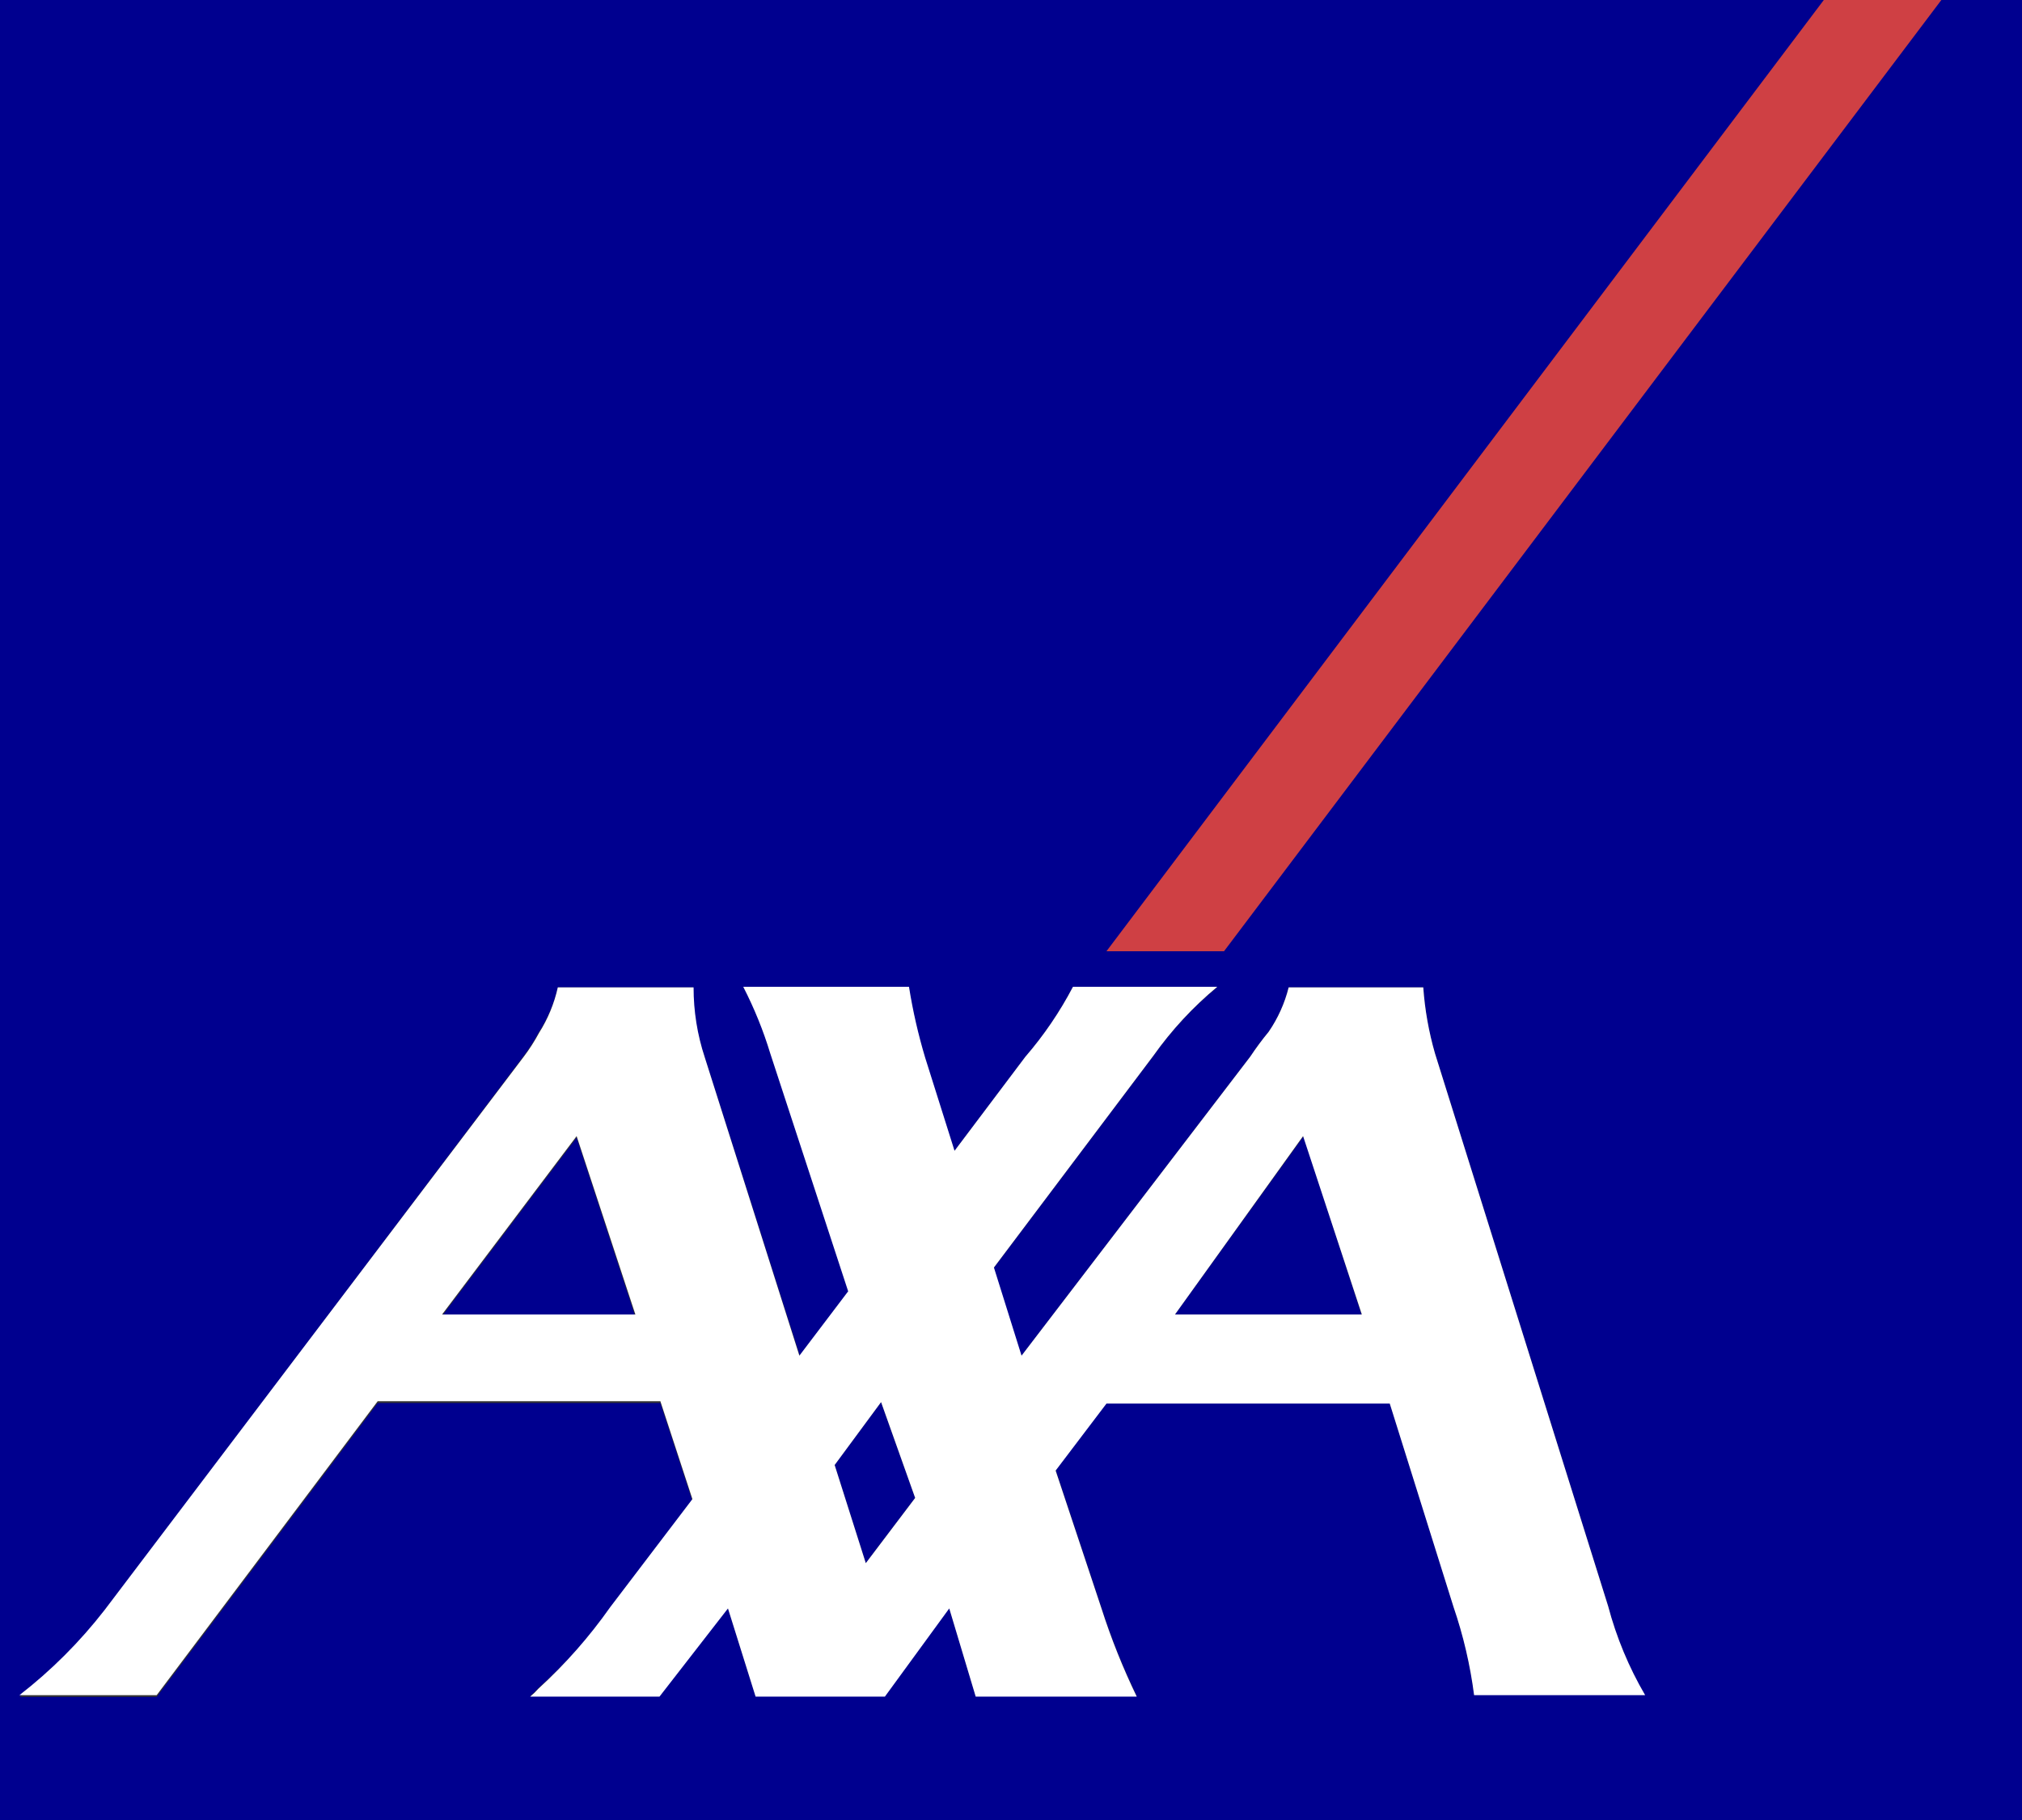 <?xml version="1.0" encoding="UTF-8"?>
<!-- Generated by Pixelmator Pro 3.6.2 -->
<svg width="1000" height="900" viewBox="0 0 1000 900" xmlns="http://www.w3.org/2000/svg">
    <rect x="0" y="0" width="1000" height="900" fill="#333333" stroke="none"/>
    <path id="Path" fill="#00008f" fill-rule="evenodd" stroke="none" d="M -0.263 -37 L -0.263 900.026 L 1000.083 900.026 L 1000.083 -37 Z M 729.032 837.964 C 727.113 823.125 723.705 808.517 718.858 794.361 L 687.321 693.784 L 547.217 693.784 L 522.074 726.922 L 544.746 795.088 C 549.53 810.013 555.358 824.583 562.186 838.691 L 482.542 838.691 L 469.462 795.088 L 437.634 838.691 L 373.686 838.691 L 360.024 795.088 L 326.161 838.691 L 262.213 838.691 C 263.673 837.494 265.034 836.182 266.283 834.767 C 279.461 823.033 291.349 809.927 301.745 795.669 L 342.439 742.183 L 326.597 693.784 L 186.784 693.784 L 77.491 839.127 L 9.62 839.127 C 25.378 826.897 39.538 812.737 51.767 796.978 L 258.725 522.57 C 261.546 518.848 264.072 514.912 266.283 510.797 C 270.77 503.905 274.016 496.281 275.875 488.269 L 342.729 488.269 C 342.802 500.037 344.765 511.716 348.543 522.861 L 395.632 670.674 L 419.757 638.844 L 381.243 521.262 C 377.787 509.885 373.312 498.843 367.872 488.269 L 449.406 488.269 C 451.288 500.11 453.958 511.812 457.399 523.297 L 471.933 569.371 L 506.959 522.861 C 516.11 512.273 524.01 500.666 530.503 488.269 L 601.863 488.269 C 589.909 498.179 579.306 509.613 570.325 522.279 L 491.408 627.072 L 505.069 670.674 L 618.286 522.57 C 621.126 518.299 624.182 514.176 627.442 510.216 C 632.02 503.549 635.367 496.116 637.325 488.269 L 703.889 488.269 C 704.677 499.343 706.625 510.304 709.702 520.971 L 795.305 794.216 C 799.299 809.48 805.311 824.144 813.181 837.819 Z"/>
    <path id="path1" fill="#00008f" fill-rule="evenodd" stroke="none" d="M 644.737 561.813 L 581.08 650.036 L 673.368 650.036 Z M 435.744 693.348 L 412.781 724.451 L 428.187 772.996 L 452.603 740.73 Z M 285.176 562.539 L 218.613 650.763 L 314.098 650.763 Z"/>
    <path id="path2" fill="#cf4044" fill-rule="evenodd" stroke="none" d="M 547.217 470.392 L 605.351 470.392 L 988.02 -37 L 929.886 -37 Z"/>
    <path id="path3" fill="#ffffff" fill-rule="evenodd" stroke="none" d="M 795.305 794.216 L 709.702 520.971 C 706.625 510.304 704.677 499.343 703.889 488.269 L 637.325 488.269 C 635.367 496.116 632.02 503.549 627.442 510.216 C 624.182 514.176 621.126 518.299 618.286 522.57 L 505.215 670.384 L 491.553 626.781 L 570.471 521.989 C 579.451 509.322 590.054 497.888 602.008 487.979 L 530.648 487.979 C 524.156 500.375 516.255 511.983 507.104 522.57 L 472.078 569.08 L 457.545 523.006 C 454.104 511.521 451.433 499.819 449.551 487.979 L 367.582 487.979 C 373.021 498.552 377.496 509.594 380.953 520.971 L 419.467 638.554 L 395.341 670.384 L 348.543 522.861 C 344.864 511.7 342.999 500.021 343.02 488.269 L 275.875 488.269 C 274.106 496.262 270.958 503.885 266.573 510.797 C 264.363 514.912 261.836 518.848 259.016 522.57 L 51.767 796.105 C 39.538 811.865 25.378 826.025 9.62 838.255 L 77.491 838.255 L 186.784 692.912 L 326.597 692.912 L 342.439 741.311 L 301.745 794.797 C 291.415 809.461 279.525 822.96 266.283 835.057 C 265.034 836.473 263.673 837.785 262.213 838.982 L 326.161 838.982 L 360.024 795.379 L 373.686 838.982 L 437.634 838.982 L 469.462 795.379 L 482.542 838.982 L 562.186 838.982 C 555.358 824.874 549.53 810.304 544.746 795.379 L 522.074 727.213 L 547.217 694.075 L 687.321 694.075 L 718.858 794.652 C 723.705 808.808 727.113 823.416 729.032 838.255 L 813.617 838.255 C 805.56 824.466 799.4 809.653 795.305 794.216 Z M 218.613 650.036 L 285.176 561.813 L 314.244 650.036 Z M 428.187 772.996 L 412.781 724.451 L 435.744 693.348 L 452.603 740.73 Z M 581.08 650.036 L 644.447 561.813 L 673.514 650.036 Z"/>
</svg>
